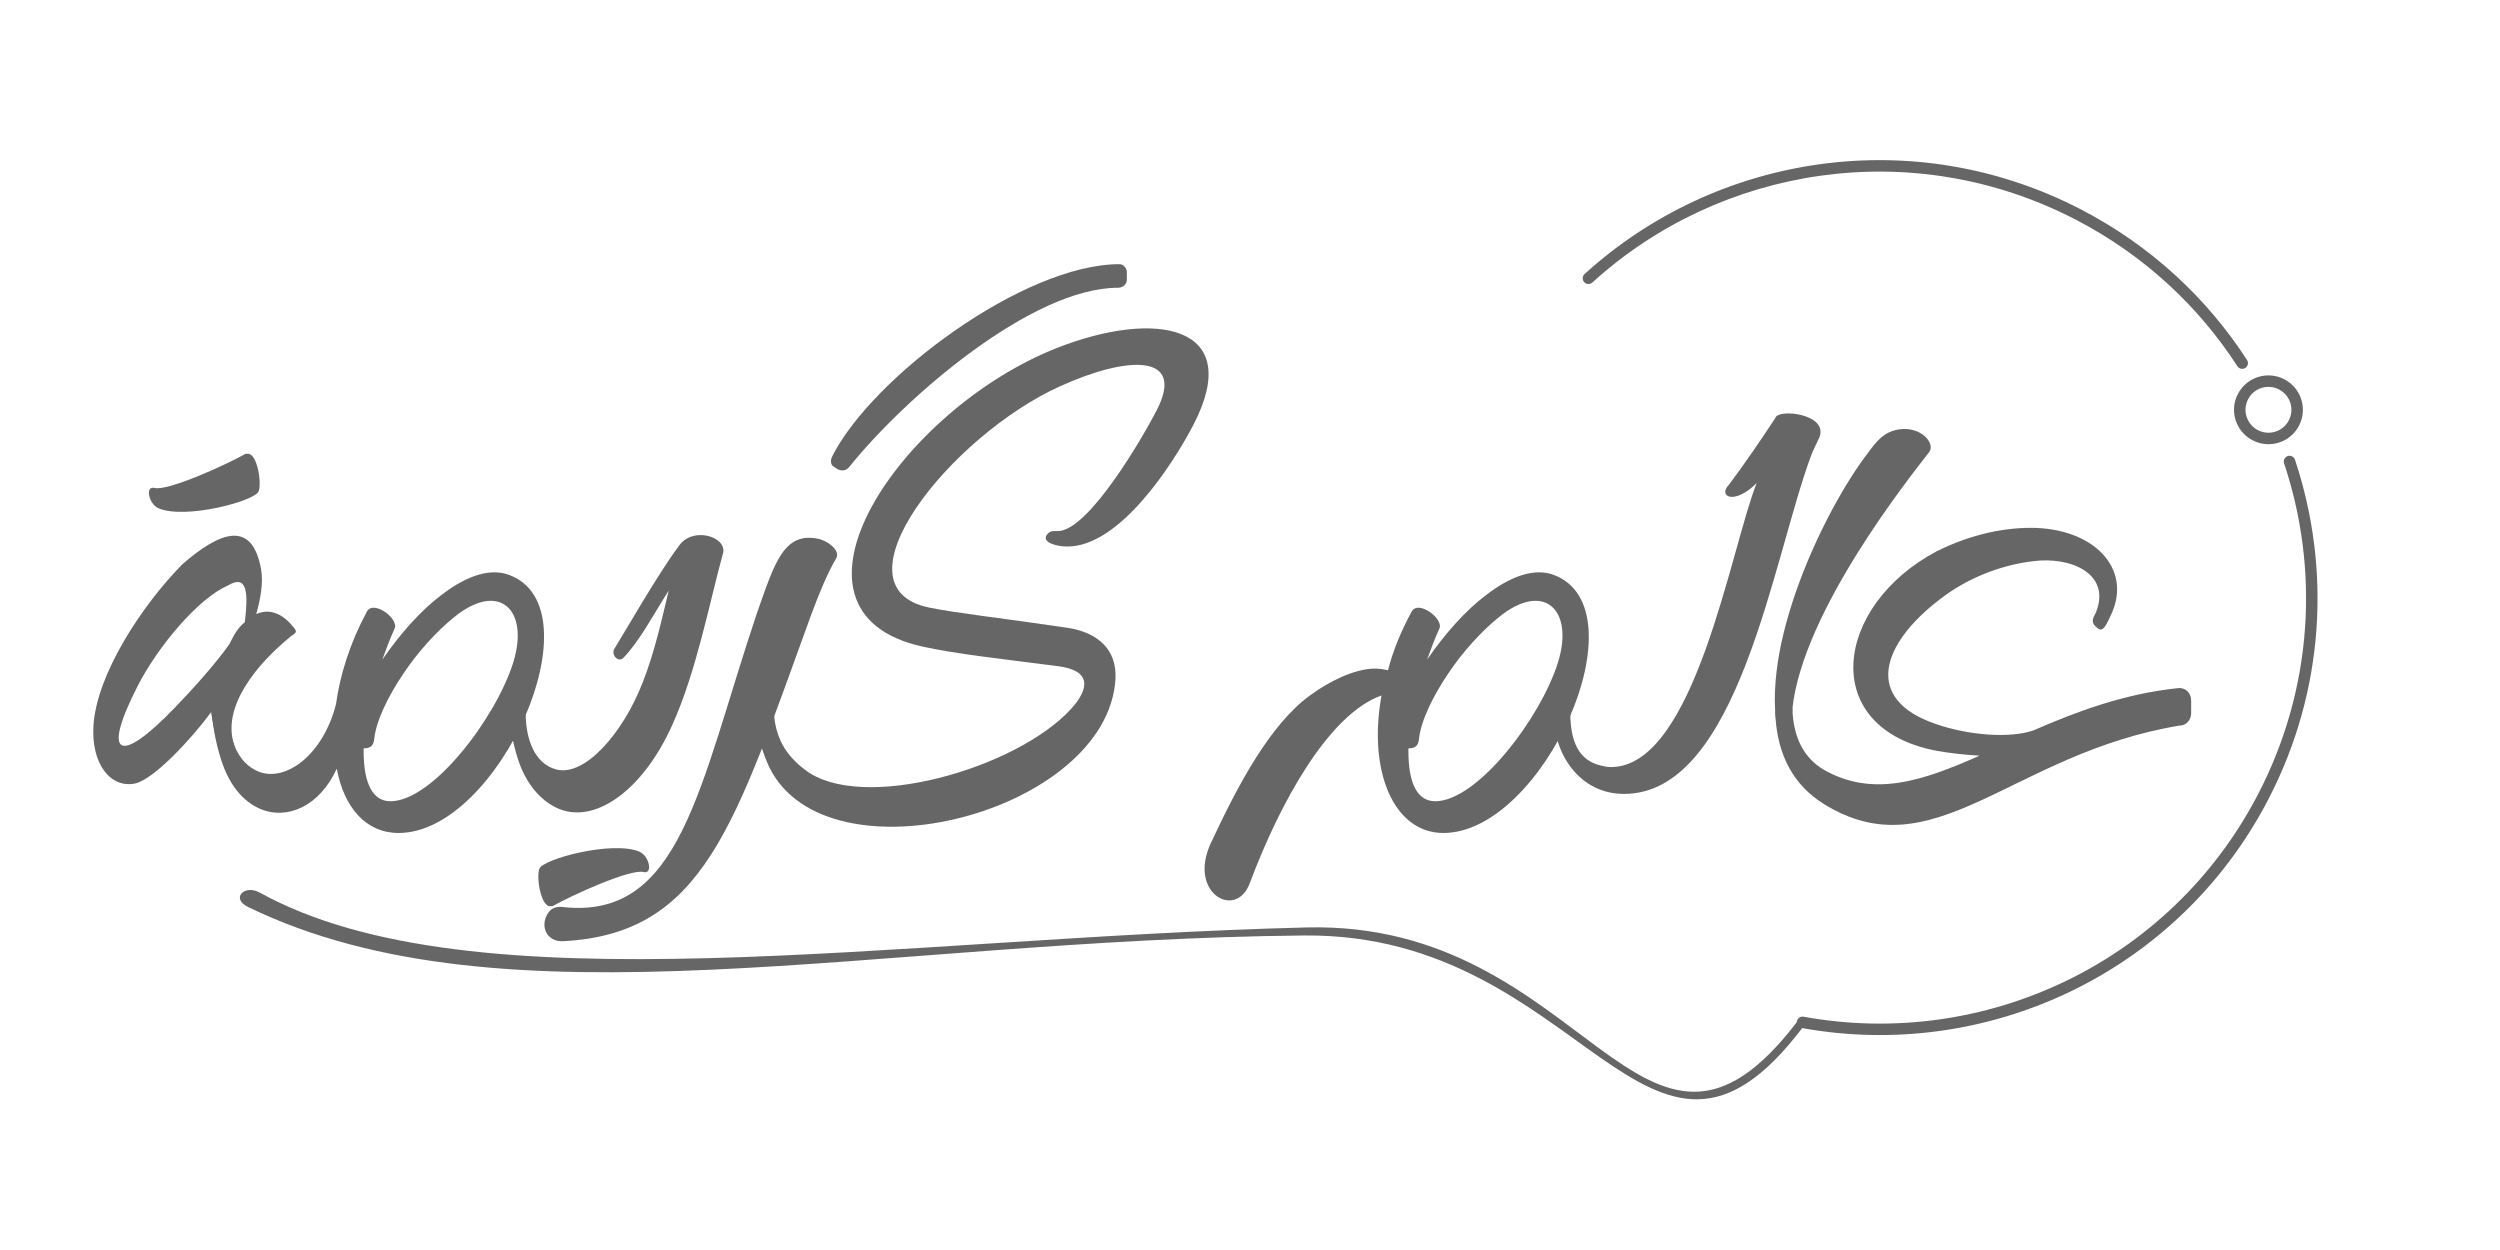 <svg xmlns="http://www.w3.org/2000/svg" xmlns:xlink="http://www.w3.org/1999/xlink" width="400" zoomAndPan="magnify" viewBox="0 0 300 150" height="200" preserveAspectRatio="xMidYMid meet" version="1.0"><defs><g/><clipPath id="3108682db5"><path d="M 189 19 L 279 19 L 279 125 L 189 125 Z M 189 19 " clip-rule="nonzero"/></clipPath><clipPath id="9475a03fee"><path d="M 158.535 93.621 L 205.793 2.383 L 296.363 49.293 L 249.109 140.531 Z M 158.535 93.621 " clip-rule="nonzero"/></clipPath><clipPath id="f397e4f2d9"><path d="M 158.535 93.621 L 205.793 2.383 L 296.363 49.293 L 249.109 140.531 Z M 158.535 93.621 " clip-rule="nonzero"/></clipPath><clipPath id="78261f292b"><path d="M 268 45 L 277 45 L 277 54 L 268 54 Z M 268 45 " clip-rule="nonzero"/></clipPath><clipPath id="732c595baa"><path d="M 158.535 93.621 L 205.793 2.383 L 296.363 49.293 L 249.109 140.531 Z M 158.535 93.621 " clip-rule="nonzero"/></clipPath><clipPath id="efa066c53b"><path d="M 158.535 93.621 L 205.793 2.383 L 296.363 49.293 L 249.109 140.531 Z M 158.535 93.621 " clip-rule="nonzero"/></clipPath><clipPath id="40615e8669"><path d="M 28 106 L 217 106 L 217 132 L 28 132 Z M 28 106 " clip-rule="nonzero"/></clipPath><clipPath id="6db5af70f7"><path d="M 214.727 149.238 L 25.566 134.301 L 28.461 97.664 L 217.621 112.602 Z M 214.727 149.238 " clip-rule="nonzero"/></clipPath><clipPath id="46bb69c0ac"><path d="M 214.727 149.238 L 25.566 134.301 L 28.461 97.664 L 217.621 112.602 Z M 214.727 149.238 " clip-rule="nonzero"/></clipPath></defs><g fill="#666666" fill-opacity="1"><g transform="translate(9.263, 95.27)"><g><path d="M 9.277 -36.715 C 8.105 -37.008 8.594 -34.762 9.766 -34.273 C 12.988 -32.906 21.387 -35.152 21.777 -36.324 C 22.168 -37.398 21.582 -40.816 20.508 -40.816 L 20.215 -40.816 C 17.578 -39.352 10.84 -36.324 9.277 -36.715 Z M 1.953 -8.203 C 1.66 -3.613 4.004 -0.586 7.031 -1.27 C 9.277 -1.855 13.672 -6.543 16.113 -9.863 L 16.113 -9.668 C 16.309 -8.496 16.504 -7.129 16.895 -5.859 C 17.285 -4.785 19.141 -4.883 18.848 -5.859 C 17.285 -10.449 21.582 -15.625 25.684 -18.945 C 26.465 -19.434 26.367 -19.531 25.781 -20.215 C 24.805 -21.387 23.73 -21.875 22.754 -21.875 C 22.363 -21.875 21.973 -21.777 21.484 -21.582 C 21.973 -23.34 22.363 -25.293 22.07 -26.953 C 20.996 -32.906 17.188 -31.539 12.598 -27.539 C 7.715 -22.559 2.344 -14.355 1.953 -8.203 Z M 7.227 -12.891 C 9.766 -17.871 14.648 -23.535 18.066 -25 C 20.508 -26.465 20.508 -23.926 20.117 -20.605 C 19.238 -19.922 18.75 -18.945 18.262 -17.969 C 16.602 -15.625 14.062 -12.793 11.816 -10.449 C 4.98 -3.32 2.93 -4.492 7.227 -12.891 Z M 7.227 -12.891 "/></g></g></g><g fill="#666666" fill-opacity="1"><g transform="translate(31.134, 95.27)"><g><path d="M 29.98 -26.27 C 27.93 -27.051 25.195 -26.465 21.777 -23.828 C 19.336 -21.973 16.895 -19.238 14.746 -16.113 C 15.137 -17.188 15.625 -18.555 16.211 -19.824 C 16.797 -20.996 13.672 -23.34 12.891 -21.875 C 10.84 -18.066 9.668 -14.258 9.18 -10.742 C 7.617 -4.688 3.223 -1.465 0 -2.637 C -1.27 -3.125 -2.344 -4.102 -3.027 -5.859 C -3.516 -7.031 -3.711 -8.496 -3.711 -10.254 C -3.809 -10.645 -4.297 -10.84 -4.688 -10.84 C -5.273 -10.84 -5.859 -10.449 -5.762 -9.668 C -5.566 -8.203 -5.273 -6.25 -4.688 -4.395 C -3.711 -1.074 -1.953 0.879 0 1.758 C 3.32 3.223 7.227 1.465 9.277 -3.027 C 10.156 1.66 12.793 4.688 16.699 4.688 C 28.711 4.688 40.719 -22.266 29.98 -26.27 Z M 30.469 -15.82 C 28.418 -9.18 20.801 0.879 15.723 0.879 C 13.672 0.879 12.5 -1.074 12.5 -5.176 L 12.5 -5.469 C 13.184 -5.469 13.672 -5.664 13.77 -6.543 C 13.965 -8.691 15.43 -11.719 17.285 -14.453 C 19.043 -17.09 21.289 -19.531 23.34 -21.191 C 28.711 -25.586 32.418 -22.168 30.469 -15.82 Z M 30.469 -15.82 "/></g></g></g><g fill="#666666" fill-opacity="1"><g transform="translate(66.773, 95.27)"><g><path d="M 20.02 -29.004 C 20.312 -30.953 16.211 -32.125 14.648 -29.688 C 12.402 -26.758 7.91 -18.945 6.934 -17.383 C 6.543 -16.699 7.422 -15.723 8.008 -16.309 C 9.863 -18.164 11.621 -21.484 13.477 -24.414 C 12.695 -21.191 11.816 -17.09 10.352 -13.379 C 8.008 -7.324 3.418 -2.051 0 -2.93 C -1.172 -3.223 -2.344 -4.102 -3.027 -5.859 C -3.516 -7.031 -3.711 -8.496 -3.711 -10.254 C -3.809 -10.645 -4.297 -10.84 -4.688 -10.84 C -5.273 -10.84 -5.859 -10.449 -5.762 -9.668 C -5.566 -8.203 -5.273 -6.25 -4.688 -4.395 C -3.711 -1.172 -1.855 0.781 0 1.66 C 4.492 3.809 10.352 -0.391 13.867 -8.203 C 16.797 -14.648 18.359 -22.949 20.02 -29.004 Z M 10.449 9.375 C 11.621 9.668 11.133 7.422 9.961 6.934 C 6.738 5.566 -1.66 7.812 -2.051 8.984 C -2.441 10.059 -1.855 13.477 -0.781 13.477 L -0.488 13.477 C 2.148 12.012 8.887 8.984 10.449 9.375 Z M 10.449 9.375 "/></g></g></g><g fill="#666666" fill-opacity="1"><g transform="translate(85.032, 95.27)"><g><path d="M -19.238 14.258 C -20.312 15.82 -19.434 17.773 -17.48 17.676 C -0.488 16.797 3.125 3.711 12.305 -21.484 C 13.281 -24.121 14.258 -26.465 15.332 -28.32 C 15.723 -29.004 14.844 -30.078 13.379 -30.562 C 8.984 -31.637 7.91 -27.637 5.762 -21.582 C -1.172 -0.879 -3.32 15.137 -17.48 13.574 C -18.164 13.477 -18.848 13.672 -19.238 14.258 Z M -19.238 14.258 "/></g></g></g><g fill="#666666" fill-opacity="1"><g transform="translate(96.554, 95.27)"><g><path d="M 38.668 -61.715 L 38.668 -62.594 C 38.668 -63.082 38.277 -63.57 37.789 -63.57 C 26.27 -63.57 8.105 -49.996 3.32 -40.523 C 3.125 -40.133 3.027 -39.547 3.516 -39.254 L 3.809 -39.059 C 4.395 -38.668 4.98 -38.766 5.371 -39.254 C 12.207 -47.75 27.344 -60.738 37.594 -60.738 C 38.18 -60.738 38.668 -61.129 38.668 -61.715 Z M -5.762 -9.668 C -5.762 -7.129 -5.078 -4.98 -4.199 -3.125 C 2.832 10.938 36.324 2.246 37.301 -13.77 C 37.496 -17.285 35.25 -19.336 31.637 -19.922 C 23.73 -21.094 18.262 -21.68 14.941 -22.363 C 3.027 -24.805 17.48 -42.965 30.66 -48.922 C 38.863 -52.633 45.699 -52.828 42.281 -46.09 C 40.621 -42.867 34.078 -31.539 30.371 -31.539 L 29.883 -31.539 C 29.59 -31.539 29.395 -31.441 29.199 -31.246 C 28.613 -30.66 29.102 -30.273 29.492 -30.078 C 30.176 -29.785 30.855 -29.688 31.539 -29.688 C 37.789 -29.688 44.137 -39.449 46.676 -44.332 C 52.828 -56.246 42.184 -58.199 30.273 -53.512 C 11.426 -46.09 -4.883 -21.875 14.16 -17.676 C 18.164 -16.797 23.535 -16.211 30.371 -15.332 C 34.371 -14.844 34.273 -12.695 31.93 -10.156 C 25.391 -3.027 6.738 2.344 0 -2.93 C -2.148 -4.59 -3.613 -6.641 -3.711 -10.254 C -3.809 -10.645 -4.297 -10.84 -4.688 -10.84 C -5.273 -10.84 -5.762 -10.449 -5.762 -9.668 Z M -5.762 -9.668 "/></g></g></g><g fill="#666666" fill-opacity="1"><g transform="translate(136.196, 95.27)"><g/></g></g><g fill="#666666" fill-opacity="1"><g transform="translate(147.912, 95.27)"><g><path d="M 38.57 -26.27 C 36.52 -27.051 33.785 -26.465 30.371 -23.828 C 27.93 -21.973 25.488 -19.238 23.34 -16.113 C 23.73 -17.188 24.219 -18.555 24.805 -19.824 C 25.391 -20.996 22.266 -23.34 21.484 -21.875 C 20.215 -19.531 19.238 -17.188 18.652 -14.844 C 18.164 -14.941 17.676 -15.039 17.09 -15.039 C 14.648 -15.039 11.523 -13.477 9.277 -11.816 C 4.492 -8.301 0.684 -1.172 -2.637 5.957 C -5.371 11.914 0.391 15.137 2.051 10.742 C 5.664 1.074 11.523 -9.57 17.871 -11.816 C 16.211 -2.734 19.336 4.688 25.293 4.688 C 37.301 4.688 49.312 -22.168 38.57 -26.27 Z M 39.059 -15.82 C 37.008 -9.18 29.395 0.879 24.316 0.879 C 22.266 0.879 21.094 -1.074 21.094 -5.176 L 21.094 -5.469 C 21.777 -5.469 22.266 -5.664 22.363 -6.543 C 22.559 -8.691 24.023 -11.719 25.879 -14.453 C 27.637 -17.09 29.883 -19.531 31.93 -21.191 C 37.301 -25.586 41.012 -22.168 39.059 -15.82 Z M 39.059 -15.82 "/></g></g></g><g fill="#666666" fill-opacity="1"><g transform="translate(192.144, 95.27)"><g><path d="M -3.711 -9.766 C -3.711 -11.426 -5.762 -11.133 -5.762 -9.961 C -5.762 -4.688 -2.539 0 2.734 0 C 16.504 0 20.605 -28.32 25.195 -40.621 C 25.488 -41.402 25.879 -42.086 26.172 -42.77 C 27.344 -45.602 21.191 -46.285 20.898 -45.113 C 19.238 -42.574 17.09 -39.449 15.332 -37.105 C 13.965 -35.738 15.918 -34.566 18.652 -37.301 C 15.527 -29.395 11.23 -3.223 1.172 -3.223 C 0.684 -3.223 0.293 -3.32 -0.098 -3.418 C -2.051 -3.906 -3.711 -5.371 -3.711 -9.766 Z M -3.711 -9.766 "/></g></g></g><g fill="#666666" fill-opacity="1"><g transform="translate(210.891, 95.27)"><g><path d="M 3.223 -4.59 C 3.418 -4.199 3.809 -4.102 3.809 -4.688 L 4.102 -7.031 C 4.199 -7.812 4.004 -8.789 4.199 -10.254 C 5.469 -21.973 18.262 -37.984 20.605 -41.012 C 21.387 -41.988 19.727 -44.137 16.992 -43.746 C 15.137 -43.453 14.258 -42.281 13.184 -40.816 C 8.105 -34.176 0.098 -17.676 2.539 -7.031 C 2.734 -6.25 2.93 -5.371 3.223 -4.59 Z M 3.223 -4.59 "/></g></g></g><g fill="#666666" fill-opacity="1"><g transform="translate(218.8, 95.27)"><g><path d="M 42.574 -12.695 C 36.031 -12.012 30.371 -9.863 25.195 -7.617 C 22.363 -6.641 17.383 -7.031 13.477 -8.398 C 4.883 -11.328 6.836 -17.871 13.965 -23.34 C 17.09 -25.781 21.094 -27.441 25.195 -27.93 C 29.785 -28.516 34.566 -26.367 32.711 -21.777 C 32.516 -21.289 31.832 -20.605 33.004 -19.824 C 33.59 -19.434 33.98 -20.312 34.566 -21.582 C 37.105 -27.148 32.32 -31.93 24.902 -31.93 C 20.996 -31.93 17.09 -30.855 13.574 -29.102 C 1.27 -22.559 -0.684 -7.91 13.574 -5.176 C 15.234 -4.883 16.992 -4.688 18.75 -4.59 C 11.914 -1.562 5.957 0.488 0 -2.93 C -2.246 -4.297 -3.613 -6.641 -3.711 -10.254 C -3.809 -10.645 -4.297 -10.84 -4.688 -10.84 C -5.273 -10.84 -5.762 -10.449 -5.762 -9.668 C -5.566 -4.492 -3.418 -0.977 0 1.172 C 13.281 9.473 22.559 -4.883 42.77 -8.203 C 43.551 -8.203 44.137 -8.887 44.137 -9.668 L 44.137 -11.23 C 44.137 -12.109 43.453 -12.793 42.574 -12.695 Z M 42.574 -12.695 "/></g></g></g><g clip-path="url(#3108682db5)"><g clip-path="url(#9475a03fee)"><g clip-path="url(#f397e4f2d9)"><path fill="#666666" d="M 190.105 33.859 C 189.848 33.578 189.867 33.145 190.148 32.887 C 205.93 18.523 229.613 14.719 249.695 25.121 C 258.105 29.477 264.844 35.785 269.645 43.203 C 269.852 43.52 269.762 43.945 269.441 44.152 C 269.121 44.359 268.695 44.266 268.488 43.949 C 263.816 36.727 257.254 30.586 249.062 26.344 C 229.508 16.215 206.445 19.918 191.078 33.906 C 190.797 34.16 190.359 34.141 190.105 33.859 Z M 215.629 122.555 C 215.699 122.18 216.055 121.934 216.43 122.004 C 237.965 125.941 260.422 115.668 271 95.246 C 277.605 82.488 278.305 68.234 274.09 55.594 C 273.969 55.234 274.164 54.844 274.523 54.727 C 274.883 54.605 275.273 54.801 275.395 55.16 C 279.723 68.141 279.008 82.781 272.223 95.879 C 261.359 116.852 238.297 127.398 216.184 123.355 C 215.809 123.289 215.562 122.93 215.629 122.555 Z M 215.629 122.555 " fill-opacity="1" fill-rule="evenodd"/></g></g></g><g clip-path="url(#78261f292b)"><g clip-path="url(#732c595baa)"><g clip-path="url(#efa066c53b)"><path fill="#666666" d="M 269.77 47.91 C 269.07 49.258 269.598 50.918 270.949 51.617 C 272.301 52.316 273.961 51.793 274.66 50.441 C 275.359 49.094 274.832 47.434 273.48 46.734 C 272.129 46.035 270.469 46.559 269.77 47.91 Z M 270.316 52.84 C 268.289 51.789 267.496 49.301 268.547 47.277 C 269.594 45.254 272.086 44.461 274.113 45.512 C 276.141 46.562 276.934 49.055 275.883 51.078 C 274.836 53.102 272.344 53.891 270.316 52.84 Z M 270.316 52.84 " fill-opacity="1" fill-rule="evenodd"/></g></g></g><g clip-path="url(#40615e8669)"><g clip-path="url(#6db5af70f7)"><g clip-path="url(#46bb69c0ac)"><path fill="#666666" d="M 215.578 122.711 C 216.16 121.953 216.812 122.641 216.309 123.309 C 197.68 147.906 190.055 111.938 156.484 112.258 C 104.793 112.746 60.742 123.855 29.789 108.852 C 27.633 107.805 29.344 106.102 31.152 107.102 C 56.781 121.285 107.156 112.531 156.785 111.293 C 190.41 110.457 197.02 146.891 215.578 122.711 Z M 215.578 122.711 " fill-opacity="1" fill-rule="nonzero"/></g></g></g></svg>